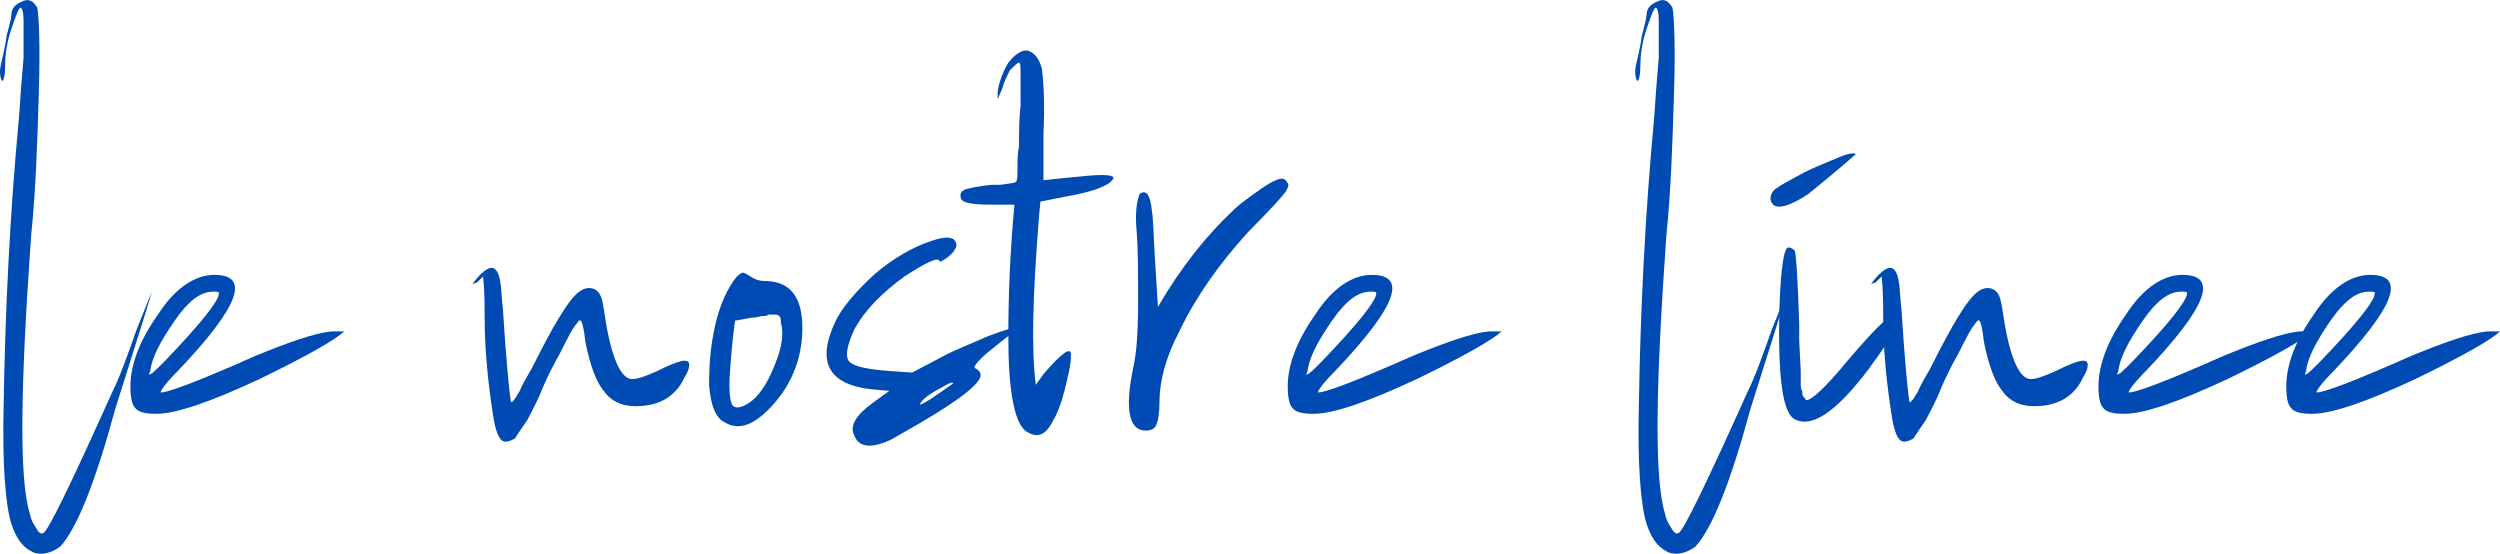 <?xml version="1.0" encoding="UTF-8" standalone="no"?>
<svg
   xmlns:dc="http://purl.org/dc/elements/1.1/"
   xmlns:cc="http://creativecommons.org/ns#"
   xmlns:rdf="http://www.w3.org/1999/02/22-rdf-syntax-ns#"
   xmlns:svg="http://www.w3.org/2000/svg"
   xmlns="http://www.w3.org/2000/svg"
   xmlns:sodipodi="http://sodipodi.sourceforge.net/DTD/sodipodi-0.dtd"
   xmlns:inkscape="http://www.inkscape.org/namespaces/inkscape"
   width="1062.175"
   height="235.249"
   viewBox="0 0 1062.175 235.249"
   version="1.1"
   xml:space="preserve"
   style="clip-rule:evenodd;fill-rule:evenodd;stroke-linejoin:round;stroke-miterlimit:2"
   id="svg56"
   sodipodi:docname="sc_linee_mobile.svg"
   inkscape:version="1.0.2 (e86c870879, 2021-01-15)"><defs
   id="defs60" /><sodipodi:namedview
   pagecolor="#ffffff"
   bordercolor="#666666"
   borderopacity="1"
   objecttolerance="10"
   gridtolerance="10"
   guidetolerance="10"
   inkscape:pageopacity="0"
   inkscape:pageshadow="2"
   inkscape:window-width="1848"
   inkscape:window-height="1016"
   id="namedview58"
   showgrid="false"
   fit-margin-top="0"
   fit-margin-left="0"
   fit-margin-right="0"
   fit-margin-bottom="0"
   inkscape:zoom="0.75329567"
   inkscape:cx="531.52462"
   inkscape:cy="117.53799"
   inkscape:window-x="0"
   inkscape:window-y="0"
   inkscape:window-maximized="1"
   inkscape:current-layer="svg56" />
    <g
   transform="matrix(4.076,0,0,4.076,-1598.536,-17793.838)"
   id="g54">
        <g
   transform="matrix(159.149,0,0,159.149,394,4410.4)"
   id="g4">
            <path
   d="M 0.028,0.076 C 0.021,0.081 0.014,0.082 0.009,0.079 0.003,0.076 -0.001,0.07 -0.004,0.061 -0.008,0.048 -0.01,0.021 -0.009,-0.018 c 10e-4,-0.061 0.004,-0.123 0.01,-0.187 0.001,-0.015 0.002,-0.028 0.003,-0.039 0,-0.011 0,-0.019 0,-0.025 0,-0.005 -0.001,-0.008 -0.002,-0.008 -0.001,0 -0.003,0.005 -0.006,0.014 -0.003,0.009 -0.004,0.017 -0.004,0.023 0,0.007 -10e-4,0.011 -0.002,0.011 -10e-4,-0.001 -0.002,-0.005 -10e-4,-0.01 10e-4,-0.005 0.003,-0.012 0.004,-0.02 0.002,-0.007 0.003,-0.012 0.003,-0.013 0,-0.004 0.002,-0.007 0.007,-0.009 0.004,-0.002 0.007,-10e-4 0.01,0.004 0.001,0.005 0.002,0.024 0.001,0.056 C 0.013,-0.188 0.012,-0.157 0.009,-0.128 0.002,-0.029 0.001,0.031 0.008,0.054 0.009,0.059 0.011,0.062 0.013,0.065 0.014,0.067 0.016,0.068 0.017,0.067 0.02,0.066 0.035,0.035 0.062,-0.025 c 0.005,-0.01 0.01,-0.024 0.016,-0.041 l 0.01,-0.025 C 0.087,-0.087 0.083,-0.074 0.076,-0.052 L 0.064,-0.014 C 0.051,0.034 0.039,0.064 0.028,0.076 Z"
   style="fill:#004bb3;fill-rule:nonzero"
   id="path2" />
        </g>
        <g
   transform="matrix(159.149,0,0,159.149,408.323,4410.4)"
   id="g8">
            <path
   d="m 0.006,-0.045 c 0.024,-0.025 0.036,-0.04 0.036,-0.045 0,-0.001 -0.001,-0.001 -0.004,-0.001 -0.008,0 -0.016,0.006 -0.025,0.019 -0.009,0.013 -0.015,0.024 -0.016,0.033 -0.001,0.002 -0.001,0.003 0,0.002 0.001,0 0.004,-0.003 0.009,-0.008 z m -0.005,0.034 c -0.007,0 -0.012,-0.001 -0.014,-0.004 -0.002,-0.002 -0.003,-0.007 -0.003,-0.014 0,-0.014 0.006,-0.03 0.018,-0.047 0.011,-0.017 0.024,-0.026 0.037,-0.026 0.024,0 0.016,0.021 -0.024,0.063 -0.009,0.009 -0.012,0.014 -0.011,0.014 0.005,0 0.026,-0.008 0.062,-0.024 0.022,-0.009 0.039,-0.015 0.05,-0.016 H 0.124 C 0.119,-0.06 0.1,-0.049 0.069,-0.034 0.037,-0.019 0.014,-0.011 0.001,-0.011 Z"
   style="fill:#004bb3;fill-rule:nonzero"
   id="path6" />
        </g>
        <g
   transform="matrix(159.149,0,0,159.149,443.814,4410.4)"
   id="g12">
            <path
   d="M 0.013,0.005 C 0.008,0.008 0.005,0.008 0.003,0.005 0.001,0.002 0,-0.002 -0.001,-0.007 c -0.004,-0.025 -0.006,-0.047 -0.006,-0.067 0,-0.008 0,-0.017 -0.001,-0.027 l -0.004,0.004 -0.003,0.001 c 10e-4,-0.001 0.002,-0.003 0.005,-0.006 0.007,-0.007 0.011,-0.006 0.013,0.003 0.001,0.005 0.001,0.011 0.002,0.02 0.002,0.032 0.004,0.052 0.005,0.059 0,0.003 0.002,0.001 0.006,-0.006 0.001,-0.003 0.004,-0.008 0.008,-0.015 0.014,-0.028 0.024,-0.045 0.031,-0.05 0.004,-0.003 0.008,-0.003 0.011,-0.001 0.003,0.002 0.004,0.006 0.005,0.012 0.004,0.029 0.01,0.044 0.017,0.046 0.003,0.001 0.009,-0.001 0.018,-0.005 0.014,-0.007 0.021,-0.009 0.021,-0.004 0,0.002 -0.001,0.005 -0.003,0.008 -0.006,0.013 -0.017,0.019 -0.032,0.019 -0.009,0 -0.016,-0.003 -0.021,-0.01 C 0.066,-0.032 0.062,-0.043 0.059,-0.058 0.058,-0.067 0.057,-0.071 0.056,-0.072 0.055,-0.073 0.054,-0.071 0.051,-0.067 0.048,-0.062 0.045,-0.056 0.042,-0.05 0.038,-0.043 0.034,-0.035 0.031,-0.028 0.028,-0.02 0.024,-0.013 0.021,-0.007 0.017,-0.001 0.014,0.003 0.013,0.005 Z"
   style="fill:#004bb3;fill-rule:nonzero"
   id="path10" />
        </g>
        <g
   transform="matrix(159.149,0,0,159.149,467.686,4410.4)"
   id="g16">
            <path
   d="m 0.016,-0.018 c 0.006,-0.004 0.012,-0.012 0.017,-0.025 0.005,-0.012 0.006,-0.021 0.004,-0.028 0,-0.002 0,-0.003 -0.001,-0.004 -10e-4,-0.001 -0.002,-0.001 -0.003,-0.001 -0.001,0 -0.003,0 -0.004,0 -0.001,0.001 -0.003,0.001 -0.005,0.001 -0.003,0.001 -0.005,0.001 -0.006,0.001 l -0.011,0.002 c -0.001,0.007 -0.002,0.016 -0.003,0.029 -0.001,0.013 -0.001,0.021 0.001,0.026 0.002,0.003 0.006,0.002 0.011,-10e-4 z m -0.015,0.013 c -0.007,-0.003 -0.01,-0.012 -0.011,-0.025 0,-0.013 0.001,-0.026 0.004,-0.039 0.003,-0.013 0.007,-0.021 0.01,-0.026 0.003,-0.005 0.005,-0.007 0.007,-0.008 0.001,-0.001 0.003,0 0.006,0.002 0.003,0.002 0.006,0.003 0.009,0.003 0.016,0 0.024,0.009 0.025,0.027 0.001,0.021 -0.006,0.04 -0.02,0.055 C 0.02,-0.004 0.01,0 0.001,-0.005 Z"
   style="fill:#004bb3;fill-rule:nonzero"
   id="path14" />
        </g>
        <g
   transform="matrix(159.149,0,0,159.149,479.941,4410.4)"
   id="g20">
            <path
   d="m 0.063,-0.024 0.01,-0.007 c -0.001,-0.001 -0.003,0 -0.008,0.003 -0.008,0.004 -0.013,0.008 -0.014,0.011 0.001,0 0.005,-0.002 0.012,-0.007 z M 0.032,0.006 C 0.019,0.012 0.011,0.011 0.008,0.003 0.005,-0.003 0.009,-0.01 0.02,-0.018 L 0.031,-0.026 0.02,-0.027 c -0.029,-0.003 -0.037,-0.018 -0.024,-0.045 0.005,-0.01 0.014,-0.02 0.026,-0.031 0.012,-0.01 0.024,-0.017 0.036,-0.021 0.011,-0.004 0.017,-0.003 0.017,0.003 0,0.001 -0.001,0.002 -0.002,0.004 -0.002,0.002 -0.004,0.004 -0.006,0.005 -0.002,0.001 -0.003,0.002 -0.003,0.001 -0.001,-0.003 -0.009,0.001 -0.023,0.01 -0.015,0.011 -0.026,0.022 -0.033,0.035 -0.005,0.011 -0.006,0.018 -0.003,0.021 0.003,0.003 0.012,0.005 0.027,0.006 l 0.014,0.001 0.019,-0.01 c 0.009,-0.005 0.02,-0.009 0.031,-0.014 0.011,-0.004 0.017,-0.006 0.018,-0.005 0.001,0.001 -0.001,0.002 -0.005,0.005 -0.001,0.001 -0.004,0.003 -0.01,0.008 -0.009,0.007 -0.013,0.012 -0.012,0.013 0.006,0.003 0.005,0.007 -0.003,0.014 -0.009,0.008 -0.027,0.019 -0.052,0.033 z"
   style="fill:#004bb3;fill-rule:nonzero"
   id="path18" />
        </g>
        <g
   transform="matrix(159.149,0,0,159.149,498.084,4410.4)"
   id="g24">
            <path
   d="m -0.005,-0.061 c 0,-0.026 0.001,-0.055 0.004,-0.087 h -0.015 c -0.012,0 -0.019,-0.001 -0.02,-0.004 -0.001,-0.003 0,-0.005 0.003,-0.006 0.003,-0.001 0.008,-0.002 0.017,-0.003 h 0.006 c 0.006,-0.001 0.009,-0.001 0.01,-0.002 0.001,-0.001 0.001,-0.004 0.001,-0.009 0,-0.005 0,-0.01 0.001,-0.014 0,-0.009 0,-0.018 0.001,-0.027 0,-0.008 0,-0.015 0,-0.02 0,-0.005 0,-0.008 -0.001,-0.008 -0.001,0 -0.003,0.002 -0.006,0.005 -0.002,0.004 -0.004,0.008 -0.005,0.012 l -0.003,0.007 v -0.005 c 0.001,-0.007 0.004,-0.014 0.007,-0.019 0.004,-0.005 0.008,-0.008 0.012,-0.008 0.005,0.001 0.008,0.005 0.01,0.012 10e-4,0.008 0.002,0.022 10e-4,0.043 v 0.03 c 0.009,-0.001 0.019,-0.002 0.03,-0.003 0.013,-0.001 0.018,0 0.015,0.003 C 0.06,-0.16 0.049,-0.156 0.031,-0.153 L 0.016,-0.15 0.015,-0.139 C 0.011,-0.089 0.01,-0.053 0.013,-0.03 l 0.005,-0.007 c 0.012,-0.014 0.018,-0.018 0.018,-0.013 0,0.002 0,0.005 -10e-4,0.01 C 0.032,-0.026 0.029,-0.014 0.024,-0.006 0.019,0.004 0.013,0.005 0.006,0 -0.001,-0.006 -0.005,-0.026 -0.005,-0.061 Z"
   style="fill:#004bb3;fill-rule:nonzero"
   id="path22" />
        </g>
        <g
   transform="matrix(159.149,0,0,159.149,511.77,4410.4)"
   id="g28">
            <path
   d="m -0.009,-0.042 c 0.002,-0.009 0.003,-0.023 0.003,-0.042 0,-0.019 0,-0.035 -0.001,-0.047 -0.001,-0.011 0,-0.019 0.002,-0.024 0.004,-0.003 0.007,0 0.008,0.011 0.001,0.005 0.001,0.016 0.002,0.031 l 0.002,0.032 c 0.015,-0.026 0.032,-0.047 0.049,-0.063 0.005,-0.005 0.011,-0.009 0.018,-0.014 0.007,-0.005 0.012,-0.007 0.014,-0.007 0.002,0 0.003,0.001 0.004,0.003 0.001,0.001 0,0.003 -0.001,0.005 -0.002,0.003 -0.01,0.012 -0.025,0.027 -0.019,0.021 -0.034,0.042 -0.045,0.065 -0.009,0.017 -0.013,0.033 -0.013,0.046 0,0.008 -0.001,0.013 -0.002,0.015 C 0.005,-0.001 0.002,0 -0.001,0 -0.012,0 -0.015,-0.014 -0.009,-0.042 Z"
   style="fill:#004bb3;fill-rule:nonzero"
   id="path26" />
        </g>
        <g
   transform="matrix(159.149,0,0,159.149,528.959,4410.4)"
   id="g32">
            <path
   d="m 0.006,-0.045 c 0.024,-0.025 0.036,-0.04 0.036,-0.045 0,-0.001 -0.001,-0.001 -0.004,-0.001 -0.008,0 -0.016,0.006 -0.025,0.019 -0.009,0.013 -0.015,0.024 -0.016,0.033 -0.001,0.002 -0.001,0.003 0,0.002 0.001,0 0.004,-0.003 0.009,-0.008 z m -0.005,0.034 c -0.007,0 -0.012,-0.001 -0.014,-0.004 -0.002,-0.002 -0.003,-0.007 -0.003,-0.014 0,-0.014 0.006,-0.03 0.018,-0.047 0.011,-0.017 0.024,-0.026 0.037,-0.026 0.024,0 0.016,0.021 -0.024,0.063 -0.009,0.009 -0.012,0.014 -0.011,0.014 0.005,0 0.026,-0.008 0.062,-0.024 0.022,-0.009 0.039,-0.015 0.05,-0.016 H 0.124 C 0.119,-0.06 0.1,-0.049 0.069,-0.034 0.037,-0.019 0.014,-0.011 0.001,-0.011 Z"
   style="fill:#004bb3;fill-rule:nonzero"
   id="path30" />
        </g>
        <g
   transform="matrix(159.149,0,0,159.149,564.449,4410.4)"
   id="g36">
            <path
   d="M 0.028,0.076 C 0.021,0.081 0.014,0.082 0.009,0.079 0.003,0.076 -0.001,0.07 -0.004,0.061 -0.008,0.048 -0.01,0.021 -0.009,-0.018 c 10e-4,-0.061 0.004,-0.123 0.01,-0.187 0.001,-0.015 0.002,-0.028 0.003,-0.039 0,-0.011 0,-0.019 0,-0.025 0,-0.005 -0.001,-0.008 -0.002,-0.008 -0.001,0 -0.003,0.005 -0.006,0.014 -0.003,0.009 -0.004,0.017 -0.004,0.023 0,0.007 -10e-4,0.011 -0.002,0.011 -10e-4,-0.001 -0.002,-0.005 -10e-4,-0.01 10e-4,-0.005 0.003,-0.012 0.004,-0.02 0.002,-0.007 0.003,-0.012 0.003,-0.013 0,-0.004 0.002,-0.007 0.007,-0.009 0.004,-0.002 0.007,-10e-4 0.01,0.004 0.001,0.005 0.002,0.024 0.001,0.056 C 0.013,-0.188 0.012,-0.157 0.009,-0.128 0.002,-0.029 0.001,0.031 0.008,0.054 0.009,0.059 0.011,0.062 0.013,0.065 0.014,0.067 0.016,0.068 0.017,0.067 0.02,0.066 0.035,0.035 0.062,-0.025 c 0.005,-0.01 0.01,-0.024 0.016,-0.041 l 0.01,-0.025 C 0.087,-0.087 0.083,-0.074 0.076,-0.052 L 0.064,-0.014 C 0.051,0.034 0.039,0.064 0.028,0.076 Z"
   style="fill:#004bb3;fill-rule:nonzero"
   id="path34" />
        </g>
        <g
   transform="matrix(159.149,0,0,159.149,578.772,4410.4)"
   id="g40">
            <path
   d="m 0.012,-0.155 c -0.012,0.008 -0.02,0.01 -0.023,0.007 -0.003,-0.003 -0.002,-0.007 10e-4,-0.01 0.004,-0.003 0.01,-0.006 0.019,-0.011 0.008,-0.004 0.016,-0.007 0.023,-0.01 0.007,-0.003 0.011,-0.003 0.011,-0.002 0,0 -0.01,0.009 -0.031,0.026 z m -0.008,0.148 c -0.009,-0.003 -0.012,-0.028 -0.011,-0.073 0.001,-0.027 0.003,-0.04 0.006,-0.04 0.001,0 0.003,0.001 0.004,0.002 0.001,0.002 0.002,0.018 0.003,0.048 v 0.011 l 0.001,0.02 v 0.008 c 0,0.002 0,0.004 0.001,0.005 0,0.002 0,0.003 10e-4,0.004 0.001,10e-4 0.001,0.002 0.002,0.002 0.003,0 0.012,-0.008 0.026,-0.025 0.017,-0.02 0.027,-0.03 0.03,-0.03 0.007,0 0.002,0.011 -0.015,0.034 -0.021,0.028 -0.037,0.039 -0.048,0.034 z"
   style="fill:#004bb3;fill-rule:nonzero"
   id="path38" />
        </g>
        <g
   transform="matrix(159.149,0,0,159.149,589.594,4410.4)"
   id="g44">
            <path
   d="M 0.013,0.005 C 0.008,0.008 0.005,0.008 0.003,0.005 0.001,0.002 0,-0.002 -0.001,-0.007 c -0.004,-0.025 -0.006,-0.047 -0.006,-0.067 0,-0.008 0,-0.017 -0.001,-0.027 l -0.004,0.004 -0.003,0.001 c 10e-4,-0.001 0.002,-0.003 0.005,-0.006 0.007,-0.007 0.011,-0.006 0.013,0.003 0.001,0.005 0.001,0.011 0.002,0.02 0.002,0.032 0.004,0.052 0.005,0.059 0,0.003 0.002,0.001 0.006,-0.006 0.001,-0.003 0.004,-0.008 0.008,-0.015 0.014,-0.028 0.024,-0.045 0.031,-0.05 0.004,-0.003 0.008,-0.003 0.011,-0.001 0.003,0.002 0.004,0.006 0.005,0.012 0.004,0.029 0.01,0.044 0.017,0.046 0.003,0.001 0.009,-0.001 0.018,-0.005 0.014,-0.007 0.021,-0.009 0.021,-0.004 0,0.002 -0.001,0.005 -0.003,0.008 -0.006,0.013 -0.017,0.019 -0.032,0.019 -0.009,0 -0.016,-0.003 -0.021,-0.01 C 0.066,-0.032 0.062,-0.043 0.059,-0.058 0.058,-0.067 0.057,-0.071 0.056,-0.072 0.055,-0.073 0.054,-0.071 0.051,-0.067 0.048,-0.062 0.045,-0.056 0.042,-0.05 0.038,-0.043 0.034,-0.035 0.031,-0.028 0.028,-0.02 0.024,-0.013 0.021,-0.007 0.017,-0.001 0.014,0.003 0.013,0.005 Z"
   style="fill:#004bb3;fill-rule:nonzero"
   id="path42" />
        </g>
        <g
   transform="matrix(159.149,0,0,159.149,613.467,4410.4)"
   id="g48">
            <path
   d="m 0.006,-0.045 c 0.024,-0.025 0.036,-0.04 0.036,-0.045 0,-0.001 -0.001,-0.001 -0.004,-0.001 -0.008,0 -0.016,0.006 -0.025,0.019 -0.009,0.013 -0.015,0.024 -0.016,0.033 -0.001,0.002 -0.001,0.003 0,0.002 0.001,0 0.004,-0.003 0.009,-0.008 z m -0.005,0.034 c -0.007,0 -0.012,-0.001 -0.014,-0.004 -0.002,-0.002 -0.003,-0.007 -0.003,-0.014 0,-0.014 0.006,-0.03 0.018,-0.047 0.011,-0.017 0.024,-0.026 0.037,-0.026 0.024,0 0.016,0.021 -0.024,0.063 -0.009,0.009 -0.012,0.014 -0.011,0.014 0.005,0 0.026,-0.008 0.062,-0.024 0.022,-0.009 0.039,-0.015 0.05,-0.016 H 0.124 C 0.119,-0.06 0.1,-0.049 0.069,-0.034 0.037,-0.019 0.014,-0.011 0.001,-0.011 Z"
   style="fill:#004bb3;fill-rule:nonzero"
   id="path46" />
        </g>
        <g
   transform="matrix(159.149,0,0,159.149,633.042,4410.4)"
   id="g52">
            <path
   d="m 0.006,-0.045 c 0.024,-0.025 0.036,-0.04 0.036,-0.045 0,-0.001 -0.001,-0.001 -0.004,-0.001 -0.008,0 -0.016,0.006 -0.025,0.019 -0.009,0.013 -0.015,0.024 -0.016,0.033 -0.001,0.002 -0.001,0.003 0,0.002 0.001,0 0.004,-0.003 0.009,-0.008 z m -0.005,0.034 c -0.007,0 -0.012,-0.001 -0.014,-0.004 -0.002,-0.002 -0.003,-0.007 -0.003,-0.014 0,-0.014 0.006,-0.03 0.018,-0.047 0.011,-0.017 0.024,-0.026 0.037,-0.026 0.024,0 0.016,0.021 -0.024,0.063 -0.009,0.009 -0.012,0.014 -0.011,0.014 0.005,0 0.026,-0.008 0.062,-0.024 0.022,-0.009 0.039,-0.015 0.05,-0.016 H 0.124 C 0.119,-0.06 0.1,-0.049 0.069,-0.034 0.037,-0.019 0.014,-0.011 0.001,-0.011 Z"
   style="fill:#004bb3;fill-rule:nonzero"
   id="path50" />
        </g>
    </g>
</svg>
